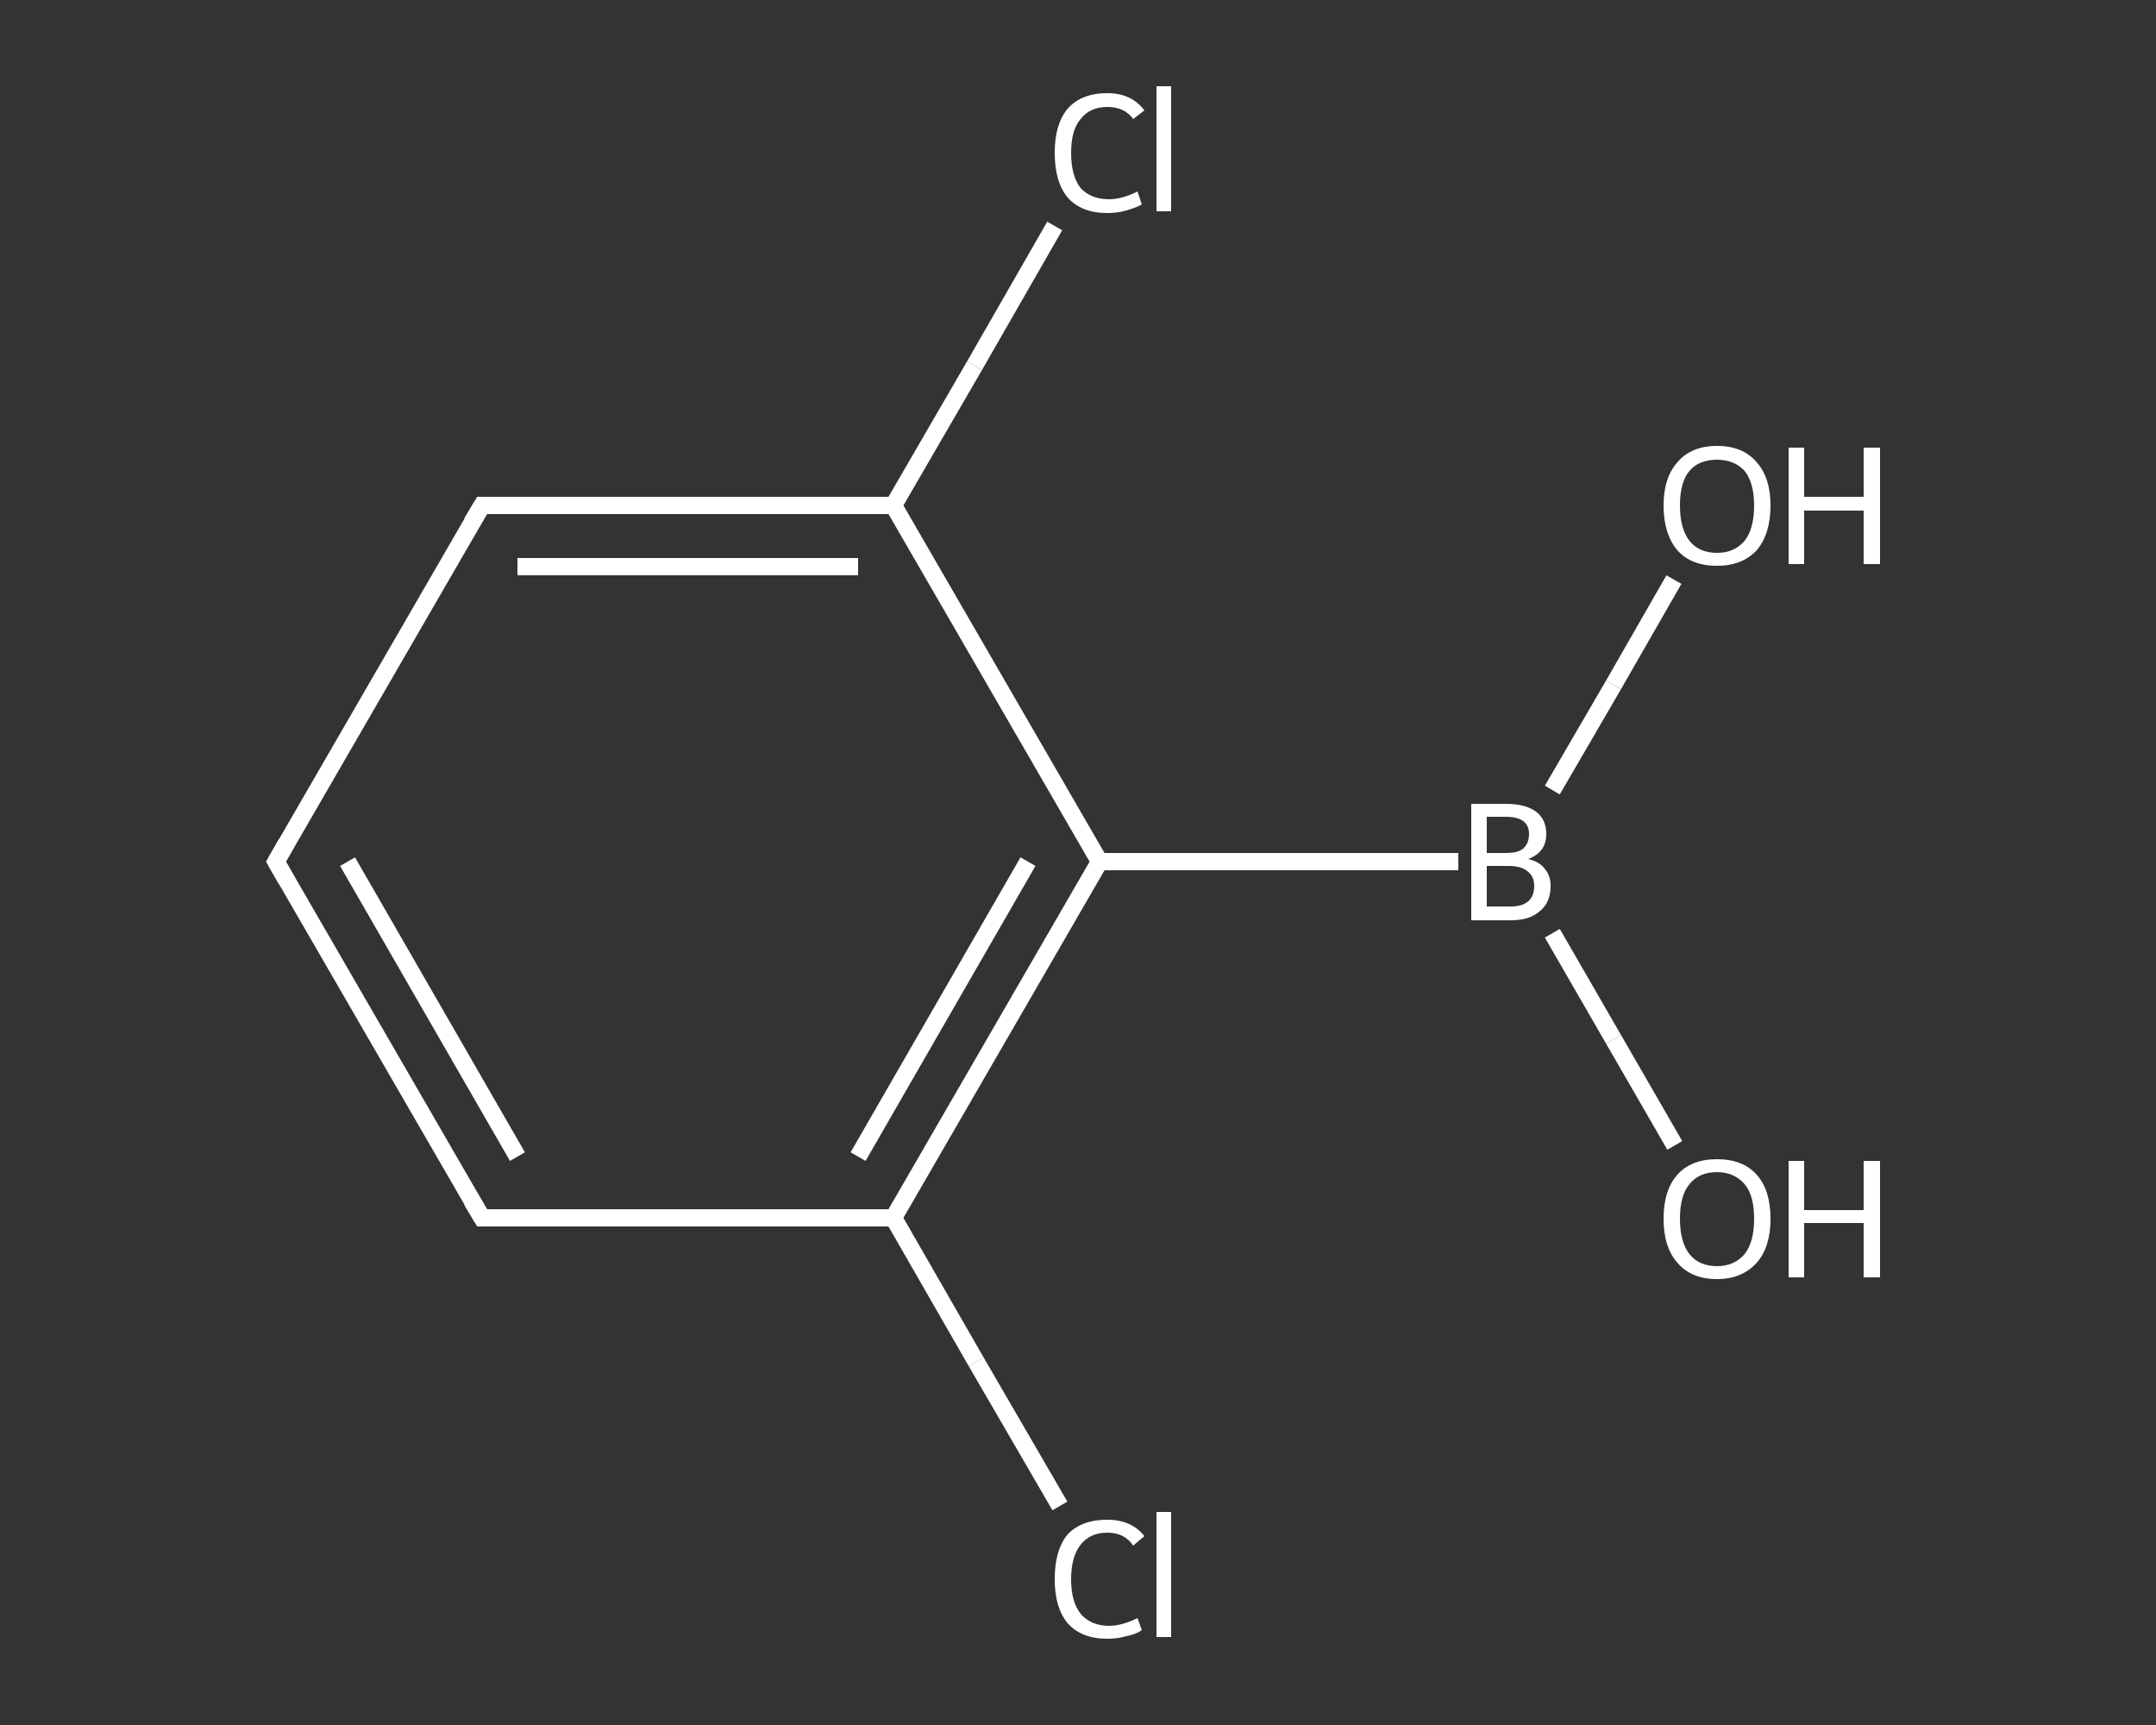 <?xml version='1.0' encoding='iso-8859-1'?>
<svg version='1.1' baseProfile='full'
              xmlns='http://www.w3.org/2000/svg'
                      xmlns:rdkit='http://www.rdkit.org/xml'
                      xmlns:xlink='http://www.w3.org/1999/xlink'
                  xml:space='preserve'
width='250px' height='200px' viewBox='0 0 250 200'>
<rect x="0" y="0" width="250" height="200" fill="#333333" stroke="none"/>
<!-- END OF HEADER -->
<rect style='opacity:1.0;fill:transparent;stroke:none' width='250.0' height='200.0' x='0.0' y='0.0'> </rect>
<path class='bond-0 atom-0 atom-1' d='M 194.2,132.8 L 187.1,120.5' style='fill:none;fill-rule:evenodd;stroke:#FFFFFF;stroke-width:2.0px;stroke-linecap:butt;stroke-linejoin:miter;stroke-opacity:1' />
<path class='bond-0 atom-0 atom-1' d='M 187.1,120.5 L 180.0,108.2' style='fill:none;fill-rule:evenodd;stroke:#FFFFFF;stroke-width:2.0px;stroke-linecap:butt;stroke-linejoin:miter;stroke-opacity:1' />
<path class='bond-1 atom-1 atom-2' d='M 180.0,91.6 L 187.1,79.4' style='fill:none;fill-rule:evenodd;stroke:#FFFFFF;stroke-width:2.0px;stroke-linecap:butt;stroke-linejoin:miter;stroke-opacity:1' />
<path class='bond-1 atom-1 atom-2' d='M 187.1,79.4 L 194.1,67.2' style='fill:none;fill-rule:evenodd;stroke:#FFFFFF;stroke-width:2.0px;stroke-linecap:butt;stroke-linejoin:miter;stroke-opacity:1' />
<path class='bond-2 atom-1 atom-3' d='M 169.1,99.9 L 127.5,99.9' style='fill:none;fill-rule:evenodd;stroke:#FFFFFF;stroke-width:2.0px;stroke-linecap:butt;stroke-linejoin:miter;stroke-opacity:1' />
<path class='bond-3 atom-3 atom-4' d='M 127.5,99.9 L 103.6,141.2' style='fill:none;fill-rule:evenodd;stroke:#FFFFFF;stroke-width:2.0px;stroke-linecap:butt;stroke-linejoin:miter;stroke-opacity:1' />
<path class='bond-3 atom-3 atom-4' d='M 119.2,99.9 L 99.5,134.1' style='fill:none;fill-rule:evenodd;stroke:#FFFFFF;stroke-width:2.0px;stroke-linecap:butt;stroke-linejoin:miter;stroke-opacity:1' />
<path class='bond-4 atom-4 atom-5' d='M 103.6,141.2 L 113.2,157.9' style='fill:none;fill-rule:evenodd;stroke:#FFFFFF;stroke-width:2.0px;stroke-linecap:butt;stroke-linejoin:miter;stroke-opacity:1' />
<path class='bond-4 atom-4 atom-5' d='M 113.2,157.9 L 122.9,174.6' style='fill:none;fill-rule:evenodd;stroke:#FFFFFF;stroke-width:2.0px;stroke-linecap:butt;stroke-linejoin:miter;stroke-opacity:1' />
<path class='bond-5 atom-4 atom-6' d='M 103.6,141.2 L 55.9,141.2' style='fill:none;fill-rule:evenodd;stroke:#FFFFFF;stroke-width:2.0px;stroke-linecap:butt;stroke-linejoin:miter;stroke-opacity:1' />
<path class='bond-6 atom-6 atom-7' d='M 55.9,141.2 L 32.0,99.9' style='fill:none;fill-rule:evenodd;stroke:#FFFFFF;stroke-width:2.0px;stroke-linecap:butt;stroke-linejoin:miter;stroke-opacity:1' />
<path class='bond-6 atom-6 atom-7' d='M 60.0,134.1 L 40.3,99.9' style='fill:none;fill-rule:evenodd;stroke:#FFFFFF;stroke-width:2.0px;stroke-linecap:butt;stroke-linejoin:miter;stroke-opacity:1' />
<path class='bond-7 atom-7 atom-8' d='M 32.0,99.9 L 55.9,58.6' style='fill:none;fill-rule:evenodd;stroke:#FFFFFF;stroke-width:2.0px;stroke-linecap:butt;stroke-linejoin:miter;stroke-opacity:1' />
<path class='bond-8 atom-8 atom-9' d='M 55.9,58.6 L 103.6,58.6' style='fill:none;fill-rule:evenodd;stroke:#FFFFFF;stroke-width:2.0px;stroke-linecap:butt;stroke-linejoin:miter;stroke-opacity:1' />
<path class='bond-8 atom-8 atom-9' d='M 60.0,65.7 L 99.5,65.7' style='fill:none;fill-rule:evenodd;stroke:#FFFFFF;stroke-width:2.0px;stroke-linecap:butt;stroke-linejoin:miter;stroke-opacity:1' />
<path class='bond-9 atom-9 atom-10' d='M 103.6,58.6 L 113.0,42.4' style='fill:none;fill-rule:evenodd;stroke:#FFFFFF;stroke-width:2.0px;stroke-linecap:butt;stroke-linejoin:miter;stroke-opacity:1' />
<path class='bond-9 atom-9 atom-10' d='M 113.0,42.4 L 122.3,26.2' style='fill:none;fill-rule:evenodd;stroke:#FFFFFF;stroke-width:2.0px;stroke-linecap:butt;stroke-linejoin:miter;stroke-opacity:1' />
<path class='bond-10 atom-9 atom-3' d='M 103.6,58.6 L 127.5,99.9' style='fill:none;fill-rule:evenodd;stroke:#FFFFFF;stroke-width:2.0px;stroke-linecap:butt;stroke-linejoin:miter;stroke-opacity:1' />
<path d='M 58.3,141.2 L 55.9,141.2 L 54.7,139.2' style='fill:none;stroke:#FFFFFF;stroke-width:2.0px;stroke-linecap:butt;stroke-linejoin:miter;stroke-opacity:1;' />
<path d='M 33.2,102.0 L 32.0,99.9 L 33.2,97.8' style='fill:none;stroke:#FFFFFF;stroke-width:2.0px;stroke-linecap:butt;stroke-linejoin:miter;stroke-opacity:1;' />
<path d='M 54.7,60.6 L 55.9,58.6 L 58.3,58.6' style='fill:none;stroke:#FFFFFF;stroke-width:2.0px;stroke-linecap:butt;stroke-linejoin:miter;stroke-opacity:1;' />
<path class='atom-0' d='M 192.9 141.3
Q 192.9 138.0, 194.5 136.2
Q 196.1 134.4, 199.1 134.4
Q 202.1 134.4, 203.7 136.2
Q 205.3 138.0, 205.3 141.3
Q 205.3 144.6, 203.7 146.4
Q 202.0 148.3, 199.1 148.3
Q 196.1 148.3, 194.5 146.4
Q 192.9 144.6, 192.9 141.3
M 199.1 146.8
Q 201.1 146.8, 202.3 145.4
Q 203.4 144.0, 203.4 141.3
Q 203.4 138.6, 202.3 137.3
Q 201.1 135.9, 199.1 135.9
Q 197.0 135.9, 195.9 137.3
Q 194.8 138.6, 194.8 141.3
Q 194.8 144.0, 195.9 145.4
Q 197.0 146.8, 199.1 146.8
' fill='#FFFFFF'/>
<path class='atom-0' d='M 207.4 134.6
L 209.2 134.6
L 209.2 140.3
L 216.1 140.3
L 216.1 134.6
L 218.0 134.6
L 218.0 148.1
L 216.1 148.1
L 216.1 141.8
L 209.2 141.8
L 209.2 148.1
L 207.4 148.1
L 207.4 134.6
' fill='#FFFFFF'/>
<path class='atom-1' d='M 177.2 99.6
Q 178.5 99.9, 179.1 100.7
Q 179.8 101.5, 179.8 102.7
Q 179.8 104.6, 178.6 105.6
Q 177.4 106.7, 175.2 106.7
L 170.6 106.7
L 170.6 93.2
L 174.6 93.2
Q 176.9 93.2, 178.1 94.1
Q 179.3 95.0, 179.3 96.7
Q 179.3 98.8, 177.2 99.6
M 172.4 94.7
L 172.4 98.9
L 174.6 98.9
Q 176.0 98.9, 176.6 98.4
Q 177.3 97.8, 177.3 96.7
Q 177.3 94.7, 174.6 94.7
L 172.4 94.7
M 175.2 105.1
Q 176.5 105.1, 177.2 104.5
Q 177.9 103.9, 177.9 102.7
Q 177.9 101.6, 177.1 101.0
Q 176.4 100.4, 174.9 100.4
L 172.4 100.4
L 172.4 105.1
L 175.2 105.1
' fill='#FFFFFF'/>
<path class='atom-2' d='M 192.9 58.6
Q 192.9 55.4, 194.5 53.6
Q 196.1 51.7, 199.1 51.7
Q 202.1 51.7, 203.7 53.6
Q 205.3 55.4, 205.3 58.6
Q 205.3 61.9, 203.7 63.8
Q 202.0 65.6, 199.1 65.6
Q 196.1 65.6, 194.5 63.8
Q 192.9 61.9, 192.9 58.6
M 199.1 64.1
Q 201.1 64.1, 202.3 62.7
Q 203.4 61.3, 203.4 58.6
Q 203.4 56.0, 202.3 54.6
Q 201.1 53.3, 199.1 53.3
Q 197.0 53.3, 195.9 54.6
Q 194.8 55.9, 194.8 58.6
Q 194.8 61.3, 195.9 62.7
Q 197.0 64.1, 199.1 64.1
' fill='#FFFFFF'/>
<path class='atom-2' d='M 207.4 51.9
L 209.2 51.9
L 209.2 57.6
L 216.1 57.6
L 216.1 51.9
L 218.0 51.9
L 218.0 65.4
L 216.1 65.4
L 216.1 59.2
L 209.2 59.2
L 209.2 65.4
L 207.4 65.4
L 207.4 51.9
' fill='#FFFFFF'/>
<path class='atom-5' d='M 122.3 183.1
Q 122.3 179.7, 123.8 177.9
Q 125.4 176.2, 128.4 176.2
Q 131.2 176.2, 132.7 178.1
L 131.4 179.2
Q 130.4 177.7, 128.4 177.7
Q 126.4 177.7, 125.3 179.1
Q 124.2 180.5, 124.2 183.1
Q 124.2 185.7, 125.3 187.1
Q 126.5 188.5, 128.6 188.5
Q 130.1 188.5, 131.9 187.6
L 132.4 189.0
Q 131.7 189.5, 130.6 189.7
Q 129.6 190.0, 128.4 190.0
Q 125.4 190.0, 123.8 188.2
Q 122.3 186.4, 122.3 183.1
' fill='#FFFFFF'/>
<path class='atom-5' d='M 134.1 175.3
L 135.8 175.3
L 135.8 189.8
L 134.1 189.8
L 134.1 175.3
' fill='#FFFFFF'/>
<path class='atom-10' d='M 122.3 17.7
Q 122.3 14.4, 123.8 12.6
Q 125.4 10.8, 128.4 10.8
Q 131.2 10.8, 132.7 12.8
L 131.4 13.8
Q 130.4 12.4, 128.4 12.4
Q 126.4 12.4, 125.3 13.8
Q 124.2 15.1, 124.2 17.7
Q 124.2 20.4, 125.3 21.8
Q 126.5 23.1, 128.6 23.1
Q 130.1 23.1, 131.9 22.2
L 132.4 23.7
Q 131.7 24.1, 130.6 24.4
Q 129.6 24.7, 128.4 24.7
Q 125.4 24.7, 123.8 22.9
Q 122.3 21.1, 122.3 17.7
' fill='#FFFFFF'/>
<path class='atom-10' d='M 134.1 10.0
L 135.8 10.0
L 135.8 24.5
L 134.1 24.5
L 134.1 10.0
' fill='#FFFFFF'/>
</svg>

